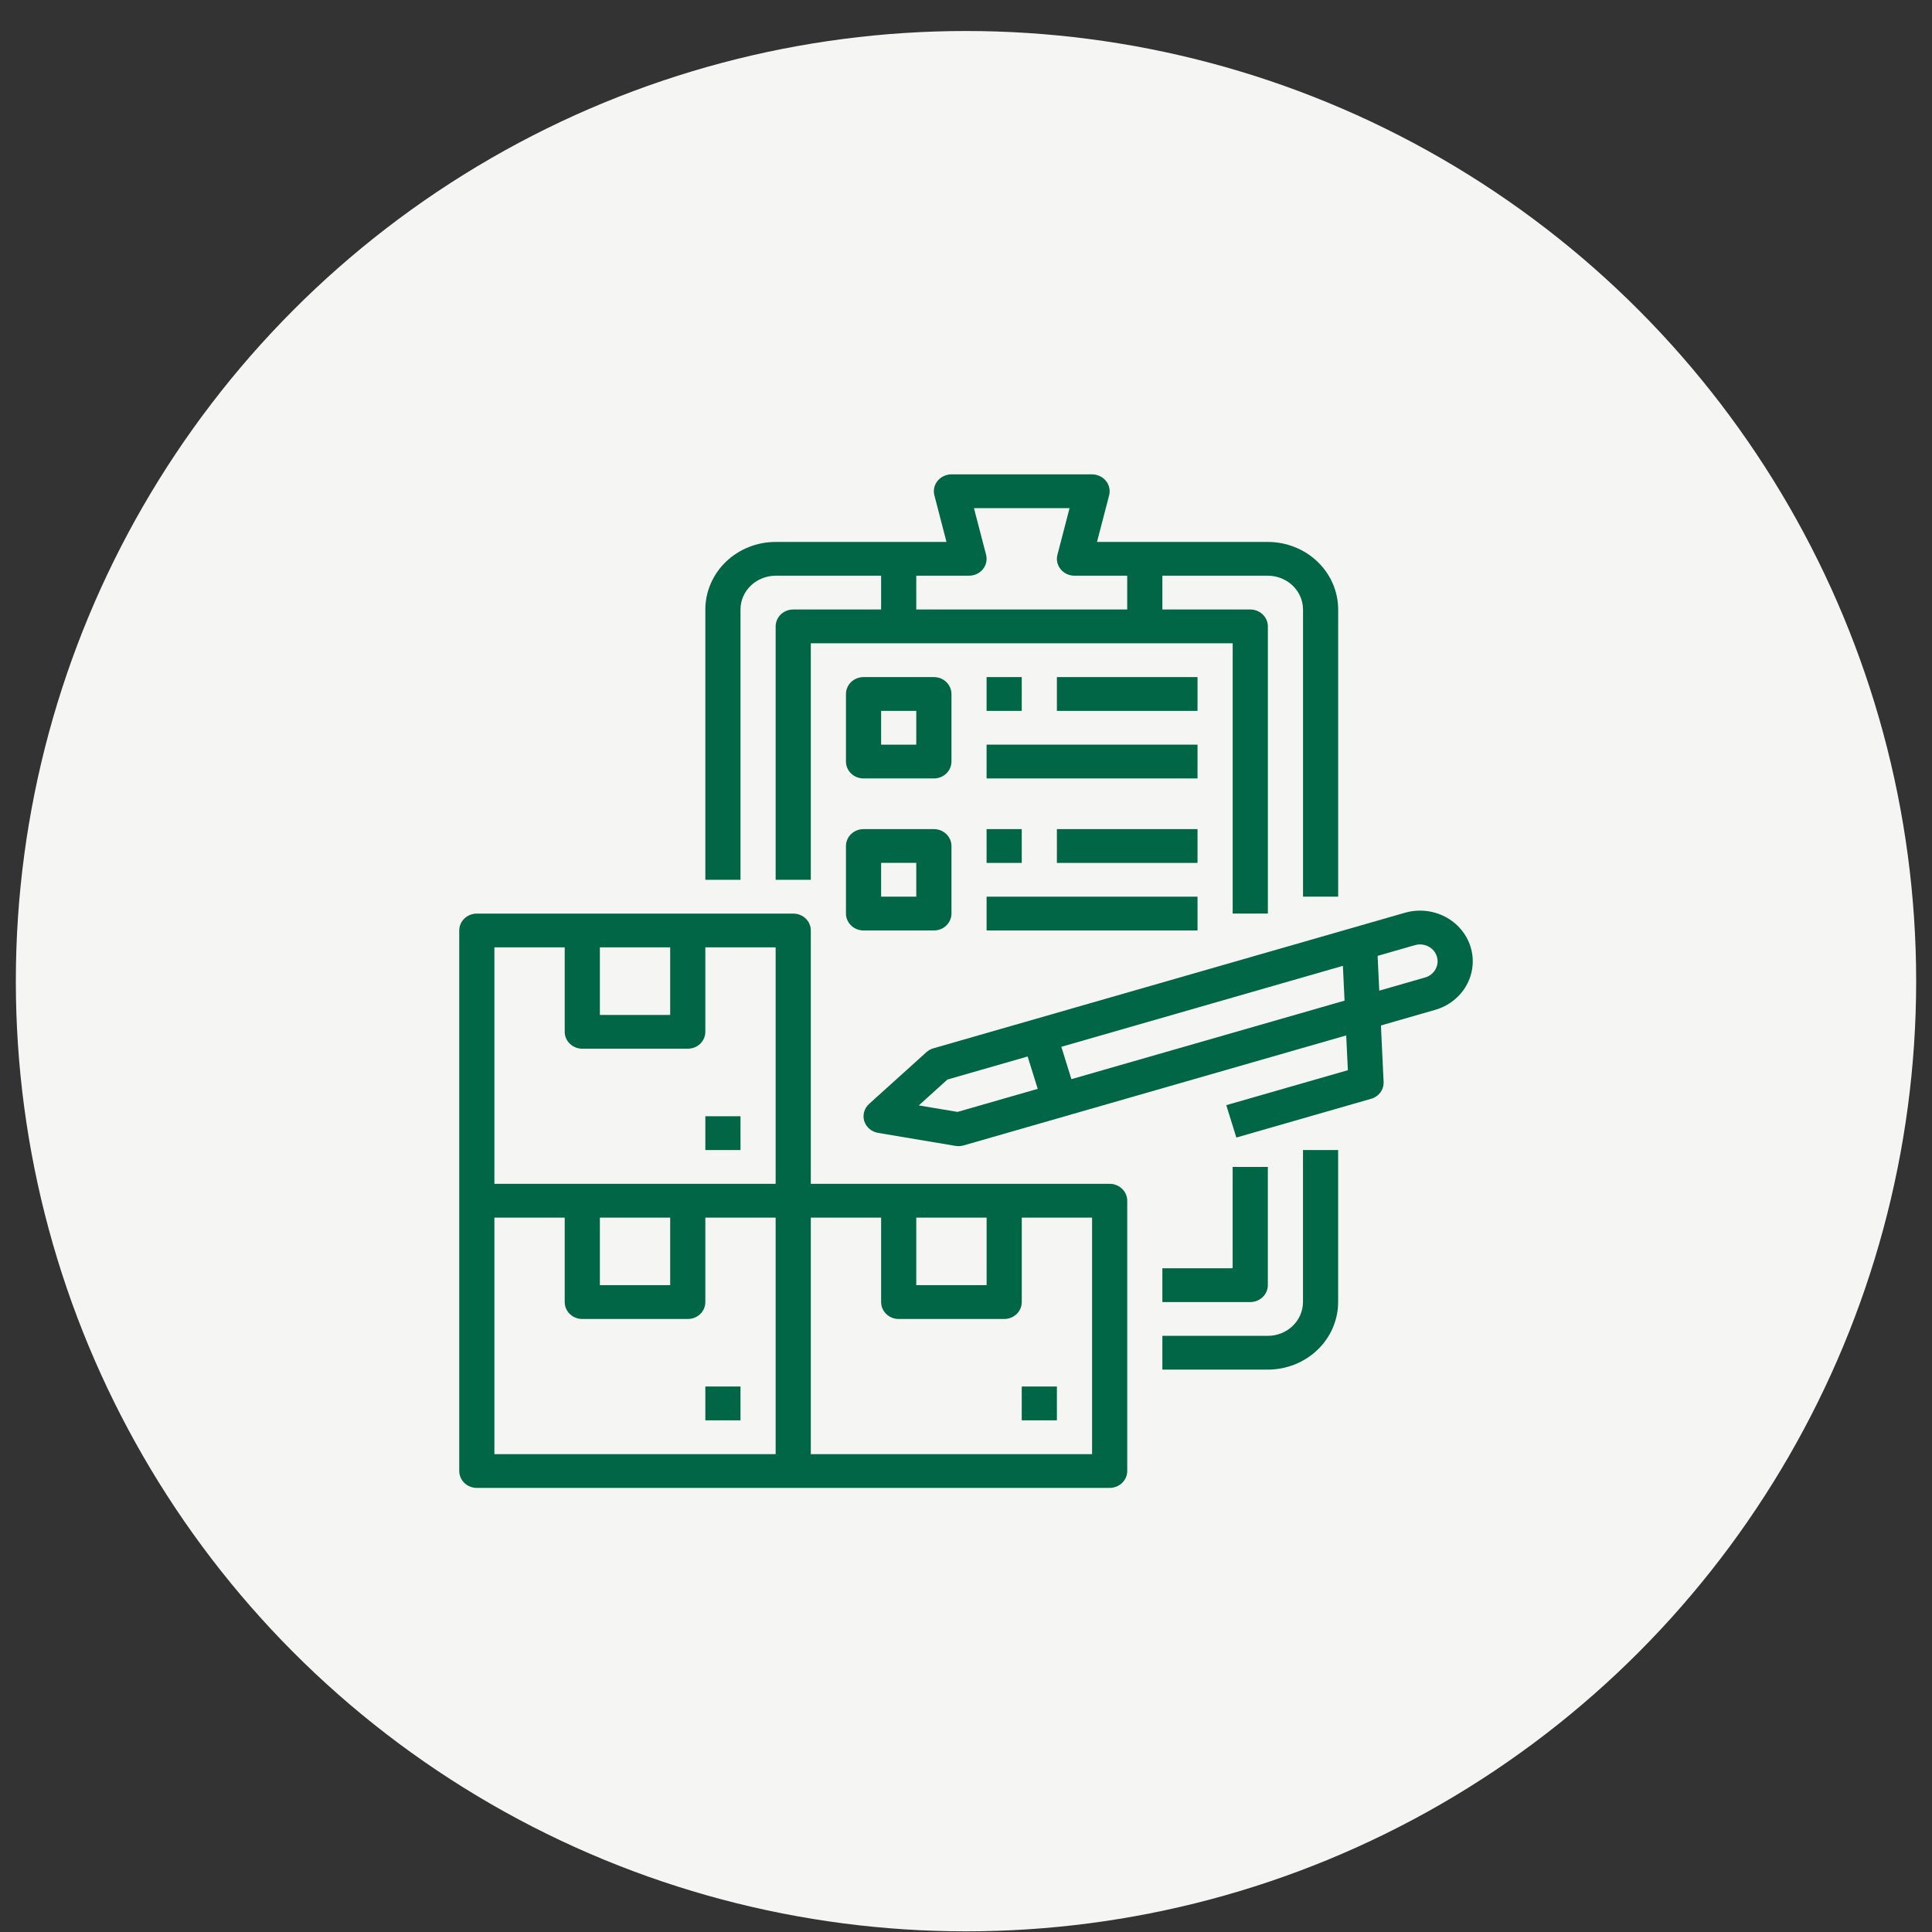 <svg width="61" height="61" viewBox="0 0 61 61" fill="none" xmlns="http://www.w3.org/2000/svg">
<rect x="0" y="0" width="61" height="61" fill="#333333" stroke="none"/>
<circle cx="30.5" cy="30.979" r="30" fill="#F5F5F3"/>
<path d="M46.43 29.893C46.304 29.487 46.014 29.145 45.626 28.944C45.237 28.742 44.781 28.698 44.358 28.819L29.47 33.099C29.387 33.123 29.311 33.165 29.249 33.222L27.44 34.855C27.365 34.923 27.311 35.01 27.284 35.105C27.257 35.201 27.259 35.302 27.288 35.397C27.318 35.492 27.374 35.577 27.451 35.642C27.528 35.708 27.623 35.752 27.724 35.769L30.169 36.18C30.254 36.194 30.341 36.189 30.424 36.165L42.504 32.692L42.557 33.79L38.718 34.894L39.036 35.916L43.29 34.693C43.409 34.659 43.512 34.588 43.584 34.491C43.655 34.394 43.691 34.276 43.685 34.157L43.601 32.377L45.312 31.885C45.736 31.764 46.091 31.485 46.3 31.112C46.51 30.738 46.557 30.3 46.43 29.894V29.893ZM30.232 35.107L29.009 34.902L29.913 34.085L32.446 33.357L32.765 34.379L30.232 35.107ZM33.828 34.073L33.51 33.051L42.4 30.495L42.452 31.594L33.828 34.073ZM45.324 30.605C45.289 30.667 45.242 30.721 45.186 30.766C45.129 30.81 45.064 30.843 44.994 30.863L43.548 31.279L43.496 30.18L44.676 29.841C44.781 29.811 44.893 29.811 44.998 29.842C45.103 29.873 45.196 29.933 45.266 30.015C45.335 30.097 45.377 30.197 45.388 30.302C45.398 30.407 45.376 30.512 45.324 30.605Z" fill="#006646"/>
<path d="M35.036 37.378H25.6V29.378C25.6 29.237 25.542 29.101 25.438 29.001C25.334 28.901 25.192 28.845 25.045 28.845H15.055C14.908 28.845 14.767 28.901 14.663 29.001C14.559 29.101 14.5 29.237 14.5 29.378V46.445C14.5 46.586 14.559 46.722 14.663 46.822C14.767 46.922 14.908 46.978 15.055 46.978H35.036C35.183 46.978 35.324 46.922 35.428 46.822C35.532 46.722 35.591 46.586 35.591 46.445V37.911C35.591 37.77 35.532 37.634 35.428 37.534C35.324 37.434 35.183 37.378 35.036 37.378ZM28.93 38.445H31.151V40.578H28.93V38.445ZM18.94 29.911H21.16V32.045H18.94V29.911ZM15.61 29.911H17.83V32.578C17.83 32.72 17.889 32.855 17.993 32.955C18.097 33.055 18.238 33.111 18.385 33.111H21.715C21.862 33.111 22.004 33.055 22.108 32.955C22.212 32.855 22.27 32.72 22.27 32.578V29.911H24.49V37.378H15.61V29.911ZM18.94 38.445H21.16V40.578H18.94V38.445ZM15.61 38.445H17.83V41.112C17.83 41.253 17.889 41.389 17.993 41.489C18.097 41.589 18.238 41.645 18.385 41.645H21.715C21.862 41.645 22.004 41.589 22.108 41.489C22.212 41.389 22.27 41.253 22.27 41.112V38.445H24.49V45.912H15.61V38.445ZM34.481 45.912H25.6V38.445H27.82V41.112C27.82 41.253 27.879 41.389 27.983 41.489C28.087 41.589 28.228 41.645 28.375 41.645H31.706C31.853 41.645 31.994 41.589 32.098 41.489C32.202 41.389 32.261 41.253 32.261 41.112V38.445H34.481V45.912Z" fill="#006646"/>
<path d="M32.26 43.777H33.37V44.845H32.26V43.777Z" fill="#006646"/>
<path d="M22.27 43.777H23.38V44.845H22.27V43.777Z" fill="#006646"/>
<path d="M22.27 35.244H23.38V36.311H22.27V35.244Z" fill="#006646"/>
<path d="M23.38 19.244C23.38 18.961 23.497 18.69 23.706 18.49C23.914 18.29 24.196 18.178 24.49 18.177H27.82V19.244H25.045C24.898 19.244 24.757 19.3 24.653 19.4C24.549 19.5 24.49 19.636 24.49 19.778V27.778H25.6V20.311H38.92V28.844H40.031V19.778C40.031 19.636 39.972 19.5 39.868 19.4C39.764 19.3 39.623 19.244 39.475 19.244H36.7V18.177H40.031C40.325 18.178 40.607 18.29 40.815 18.49C41.023 18.69 41.14 18.961 41.141 19.244V28.311H42.251V19.244C42.25 18.679 42.016 18.136 41.6 17.736C41.183 17.337 40.619 17.111 40.031 17.111H34.636L35.019 15.64C35.039 15.562 35.041 15.479 35.023 15.4C35.006 15.321 34.97 15.246 34.918 15.183C34.866 15.119 34.8 15.067 34.724 15.032C34.648 14.996 34.565 14.977 34.48 14.977H30.04C29.956 14.977 29.873 14.996 29.797 15.032C29.721 15.067 29.655 15.119 29.603 15.183C29.551 15.246 29.515 15.321 29.497 15.4C29.48 15.479 29.481 15.562 29.502 15.64L29.884 17.111H24.49C23.901 17.111 23.337 17.337 22.921 17.736C22.505 18.136 22.271 18.679 22.27 19.244V27.778H23.38V19.244ZM28.93 18.177H30.595C30.68 18.177 30.763 18.159 30.839 18.123C30.914 18.088 30.981 18.036 31.033 17.972C31.085 17.909 31.121 17.834 31.138 17.755C31.156 17.676 31.154 17.593 31.134 17.515L30.751 16.044H33.77L33.387 17.515C33.366 17.593 33.365 17.676 33.382 17.755C33.4 17.834 33.436 17.909 33.488 17.972C33.54 18.036 33.606 18.088 33.682 18.123C33.758 18.159 33.841 18.177 33.925 18.177H35.59V19.244H28.93V18.177Z" fill="#006646"/>
<path d="M41.14 41.111C41.139 41.394 41.022 41.665 40.814 41.865C40.606 42.065 40.324 42.177 40.03 42.177H36.7V43.244H40.03C40.618 43.243 41.182 43.019 41.599 42.618C42.015 42.219 42.249 41.676 42.25 41.111V36.31H41.14V41.111Z" fill="#006646"/>
<path d="M40.03 40.577V36.844H38.919V40.044H36.7V41.111H39.475C39.622 41.111 39.763 41.054 39.867 40.954C39.971 40.854 40.03 40.719 40.03 40.577Z" fill="#006646"/>
<path d="M30.041 21.911C30.041 21.77 29.982 21.634 29.878 21.534C29.774 21.434 29.633 21.378 29.485 21.378H27.265C27.118 21.378 26.977 21.434 26.873 21.534C26.769 21.634 26.71 21.77 26.71 21.911V24.045C26.71 24.186 26.769 24.322 26.873 24.422C26.977 24.522 27.118 24.578 27.265 24.578H29.485C29.633 24.578 29.774 24.522 29.878 24.422C29.982 24.322 30.041 24.186 30.041 24.045V21.911ZM28.93 23.512H27.82V22.445H28.93V23.512Z" fill="#006646"/>
<path d="M29.485 26.178H27.265C27.118 26.178 26.977 26.234 26.873 26.334C26.769 26.434 26.71 26.57 26.71 26.711V28.844C26.71 28.986 26.769 29.121 26.873 29.221C26.977 29.322 27.118 29.378 27.265 29.378H29.485C29.633 29.378 29.774 29.322 29.878 29.221C29.982 29.121 30.041 28.986 30.041 28.844V26.711C30.041 26.57 29.982 26.434 29.878 26.334C29.774 26.234 29.633 26.178 29.485 26.178ZM28.93 28.311H27.82V27.244H28.93V28.311Z" fill="#006646"/>
<path d="M31.15 21.378H32.26V22.445H31.15V21.378Z" fill="#006646"/>
<path d="M31.15 23.511H37.81V24.578H31.15V23.511Z" fill="#006646"/>
<path d="M33.37 21.378H37.81V22.445H33.37V21.378Z" fill="#006646"/>
<path d="M31.15 26.178H32.26V27.245H31.15V26.178Z" fill="#006646"/>
<path d="M31.15 28.311H37.81V29.378H31.15V28.311Z" fill="#006646"/>
<path d="M33.37 26.178H37.81V27.245H33.37V26.178Z" fill="#006646"/>
</svg>
